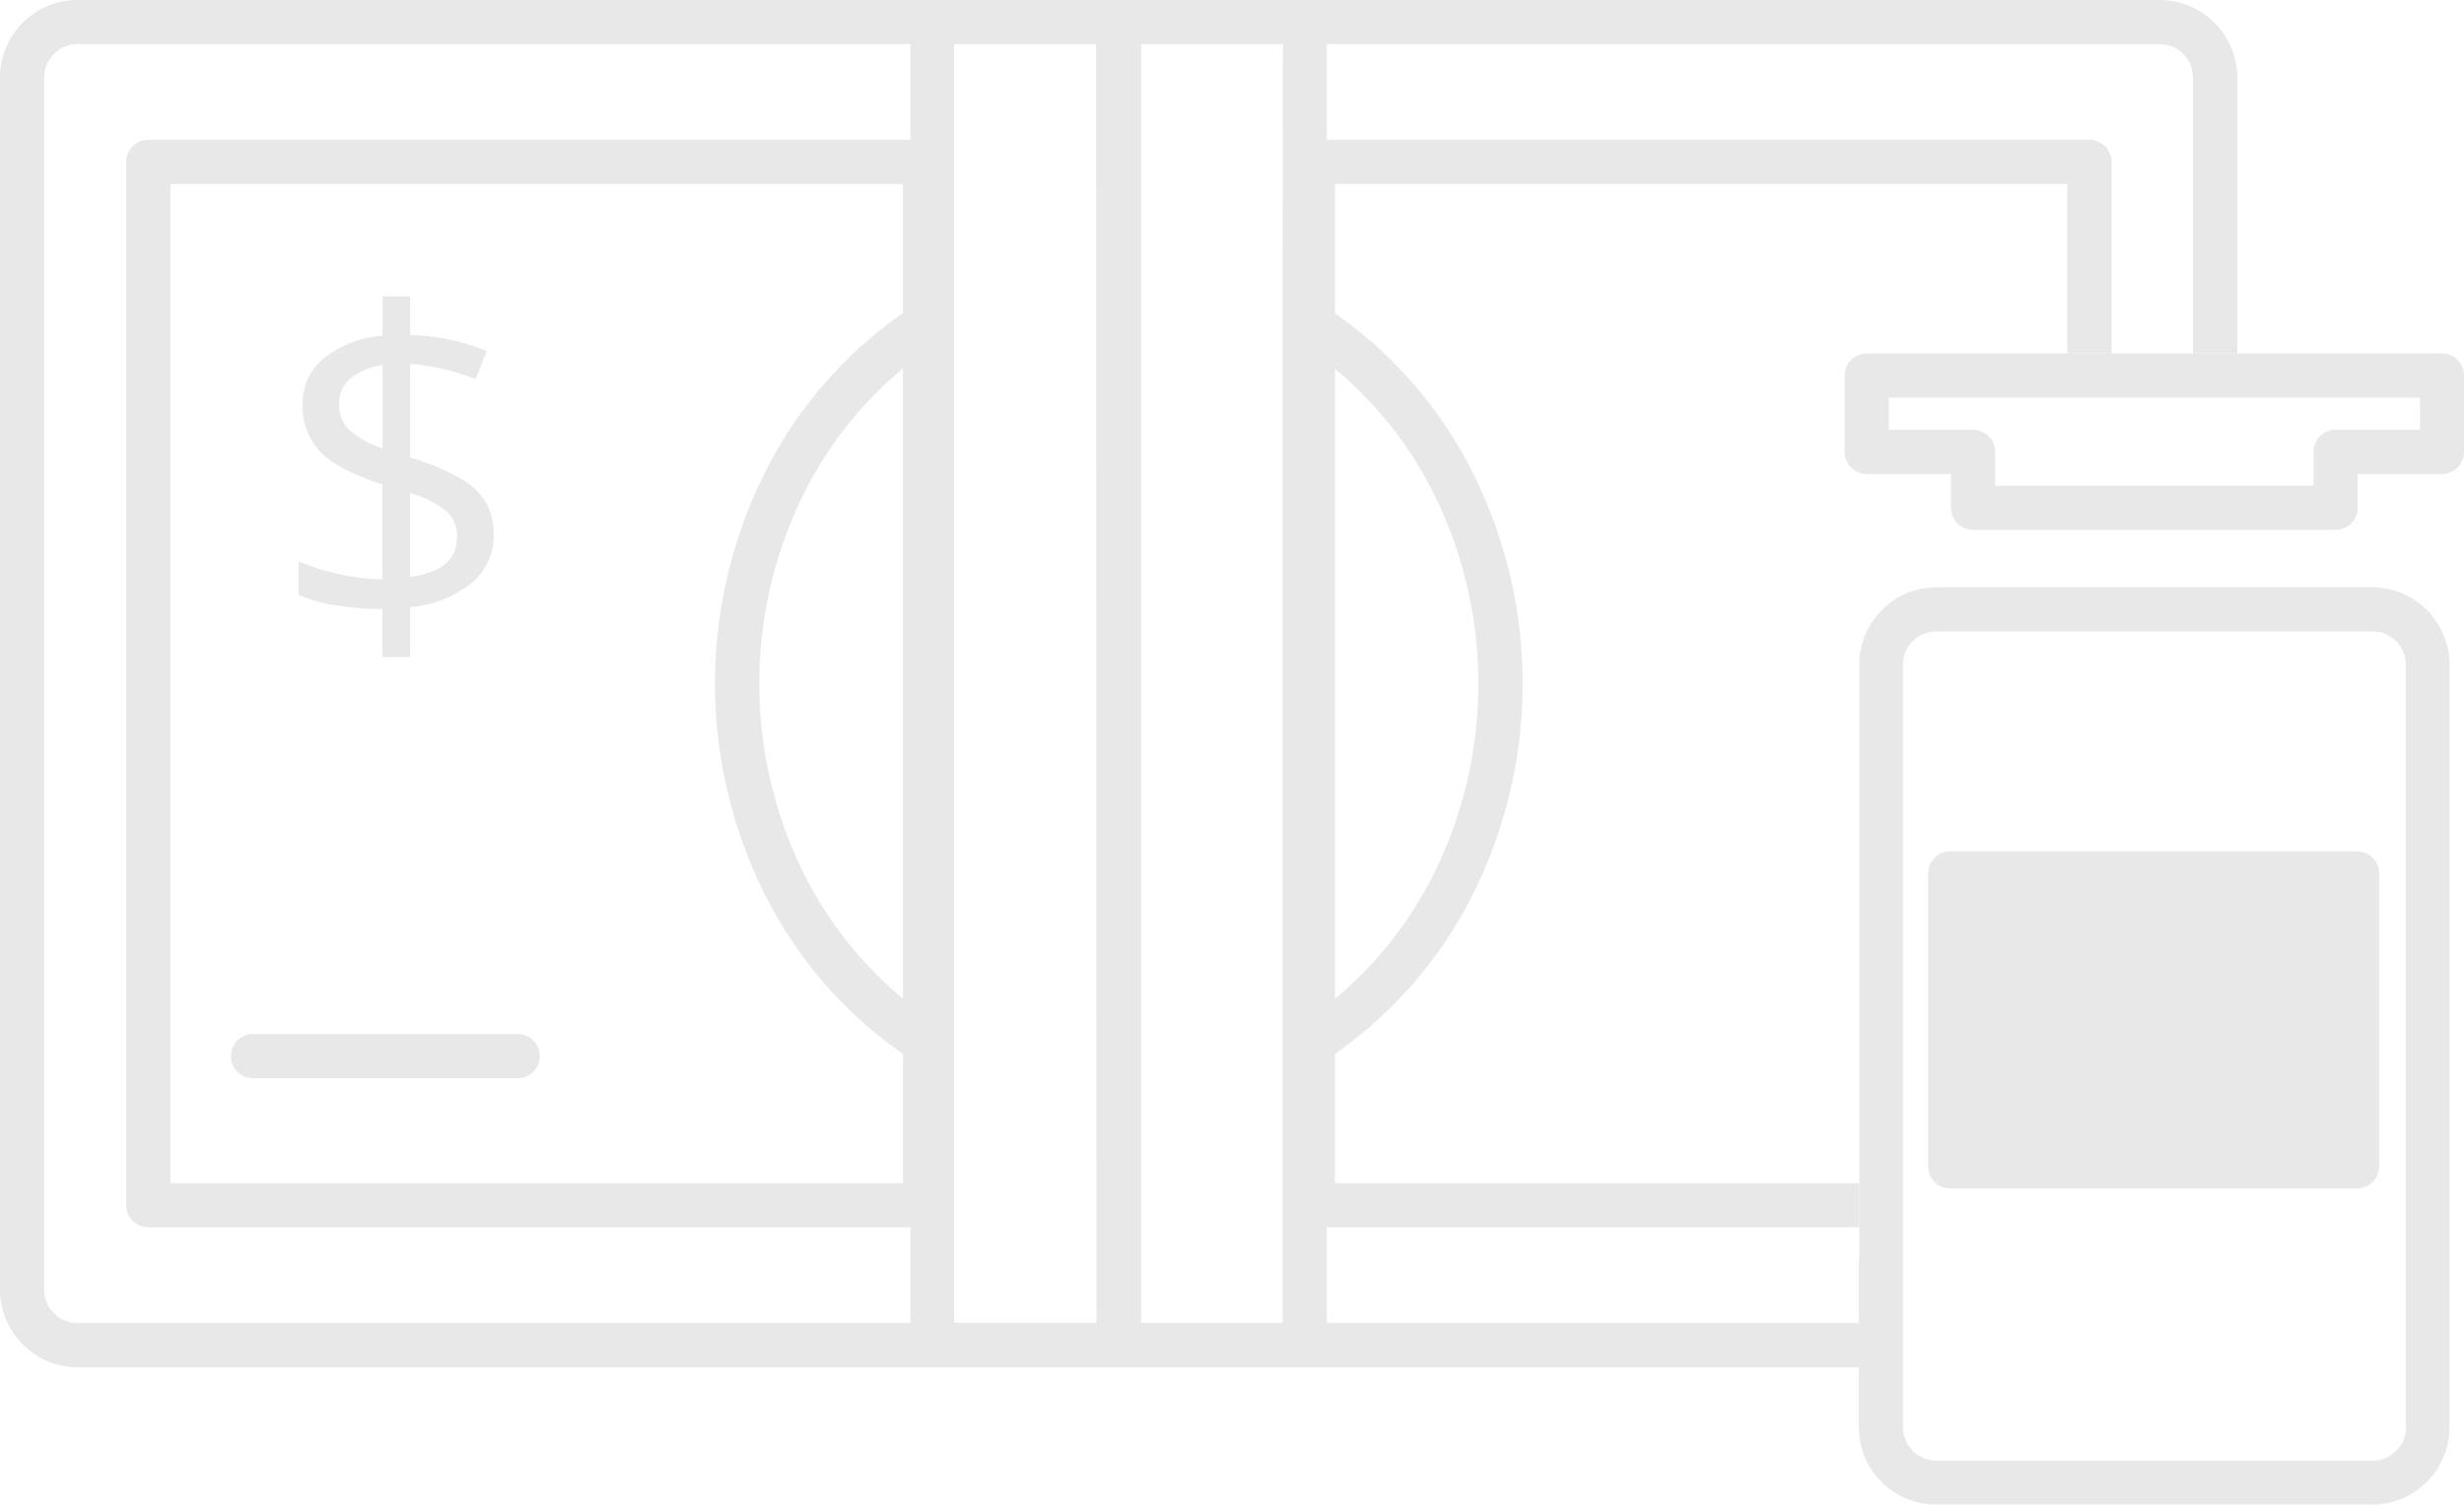 <svg xmlns="http://www.w3.org/2000/svg" viewBox="0 0 250.47 152.94"><defs><style>.cls-1,.cls-2{fill:#e9e8e8;}.cls-1{fill-rule:evenodd;}</style></defs><title>Asset 1</title><g id="Layer_2" data-name="Layer 2"><g id="Layer_1-2" data-name="Layer 1"><path class="cls-1" d="M189,127.92V67.55a7.84,7.84,0,0,1,2.17-5.4l.13-.14a7.81,7.81,0,0,1,5.56-2.31h44.38A7.87,7.87,0,0,1,249,67.55v77.54a7.86,7.86,0,0,1-2.3,5.55h0a7.79,7.79,0,0,1-5.53,2.3H196.81a7.82,7.82,0,0,1-5.55-2.3v0a7.79,7.79,0,0,1-2.3-5.53V127.92h0m0-4.49v-16.3m52.89-18.35a2.24,2.24,0,0,0-2.24-2.24H198.19A2.24,2.24,0,0,0,196,88.78v29.79a2.24,2.24,0,0,0,2.24,2.24H239.6a2.24,2.24,0,0,0,2.24-2.24V88.78Zm2.71,56.31V67.55a3.38,3.38,0,0,0-3.36-3.36H196.81a3.36,3.36,0,0,0-2.38,1l-.1.08a3.39,3.39,0,0,0-.89,2.29v77.54a3.38,3.38,0,0,0,1,2.38,3.42,3.42,0,0,0,2.39,1h44.38a3.36,3.36,0,0,0,2.37-1h0a3.35,3.35,0,0,0,1-2.37ZM192,43.69h8.57a2.25,2.25,0,0,1,2.25,2.24v3.44h32.35V45.93a2.24,2.24,0,0,1,2.25-2.24H246V40.42H192v3.27Zm6.32,4.49v3.44a2.26,2.26,0,0,0,2.25,2.24h36.85a2.24,2.24,0,0,0,2.24-2.24V48.18h8.57a2.24,2.24,0,0,0,2.24-2.25V38.17a2.24,2.24,0,0,0-2.24-2.24H189.76a2.24,2.24,0,0,0-2.24,2.24v7.76a2.24,2.24,0,0,0,2.24,2.25Z"/><path class="cls-2" d="M189,134.48H134.87v-9.72H189v-4.49h-53.3V107.13a43.53,43.53,0,0,0,13.5-15.22,47.85,47.85,0,0,0,0-44.85,43.5,43.5,0,0,0-13.5-15.21V18.71h74.44V35.93h4.5V16.46a2.25,2.25,0,0,0-2.25-2.25H134.87V4.49h84.67a3.4,3.4,0,0,1,3.38,3.38V35.93h4.5V7.87A7.89,7.89,0,0,0,219.54,0H7.86A7.82,7.82,0,0,0,2.31,2.31h0A7.85,7.85,0,0,0,0,7.87V131.1a7.85,7.85,0,0,0,2.31,5.55v0A7.87,7.87,0,0,0,7.86,139H189Zm-53.3-97a39.67,39.67,0,0,1,9.55,11.73,43.48,43.48,0,0,1,0,40.6,39.63,39.63,0,0,1-9.55,11.72ZM92.55,14.21H15.08a2.25,2.25,0,0,0-2.25,2.25V122.51a2.25,2.25,0,0,0,2.25,2.25H92.55v9.72H7.86a3.38,3.38,0,0,1-3.37-3.38V7.87a3.38,3.38,0,0,1,1-2.39h0a3.32,3.32,0,0,1,2.37-1H92.55ZM78.26,47.06a47.85,47.85,0,0,0,0,44.85,43.4,43.4,0,0,0,13.52,15.22v13.14H17.33V18.71H91.78V31.84A43.4,43.4,0,0,0,78.26,47.06Zm13.52-9.6v64.05a39.35,39.35,0,0,1-9.56-11.72,43.4,43.4,0,0,1,0-40.6A39.39,39.39,0,0,1,91.78,37.46Zm19.68,97H97V4.49h14.42ZM130.37,32.55V134.48H116V4.49h14.42Z"/><path class="cls-2" d="M52.47,105.11H25.88a2.25,2.25,0,1,0,0,4.49H52.47a2.25,2.25,0,1,0,0-4.49Z"/><path class="cls-2" d="M50.18,54.35a6.23,6.23,0,0,1-2.24,4.92,11.48,11.48,0,0,1-6.24,2.44V66.8H38.87V61.91a29.6,29.6,0,0,1-4.76-.38,15.12,15.12,0,0,1-3.76-1.06V57.05a21.31,21.31,0,0,0,4.19,1.32,20.91,20.91,0,0,0,4.33.52V49.25c-3-1-5.09-2.06-6.3-3.31a6.73,6.73,0,0,1-1.81-4.87A5.83,5.83,0,0,1,33,36.36a10.84,10.84,0,0,1,5.88-2.24v-4H41.7v3.94a22.18,22.18,0,0,1,7.78,1.62l-1.14,2.87A22.31,22.31,0,0,0,41.7,37v9.51a24.63,24.63,0,0,1,5.15,2.14,7.26,7.26,0,0,1,2.52,2.38A6.26,6.26,0,0,1,50.18,54.35ZM34.47,41a3.63,3.63,0,0,0,1,2.67,9.54,9.54,0,0,0,3.42,1.91V37.13a6.25,6.25,0,0,0-3.29,1.37A3.29,3.29,0,0,0,34.47,41Zm12,13.61a3.45,3.45,0,0,0-1-2.56,10.52,10.52,0,0,0-3.78-1.94v8.53Q46.46,58,46.45,54.64Z"/></g></g></svg>